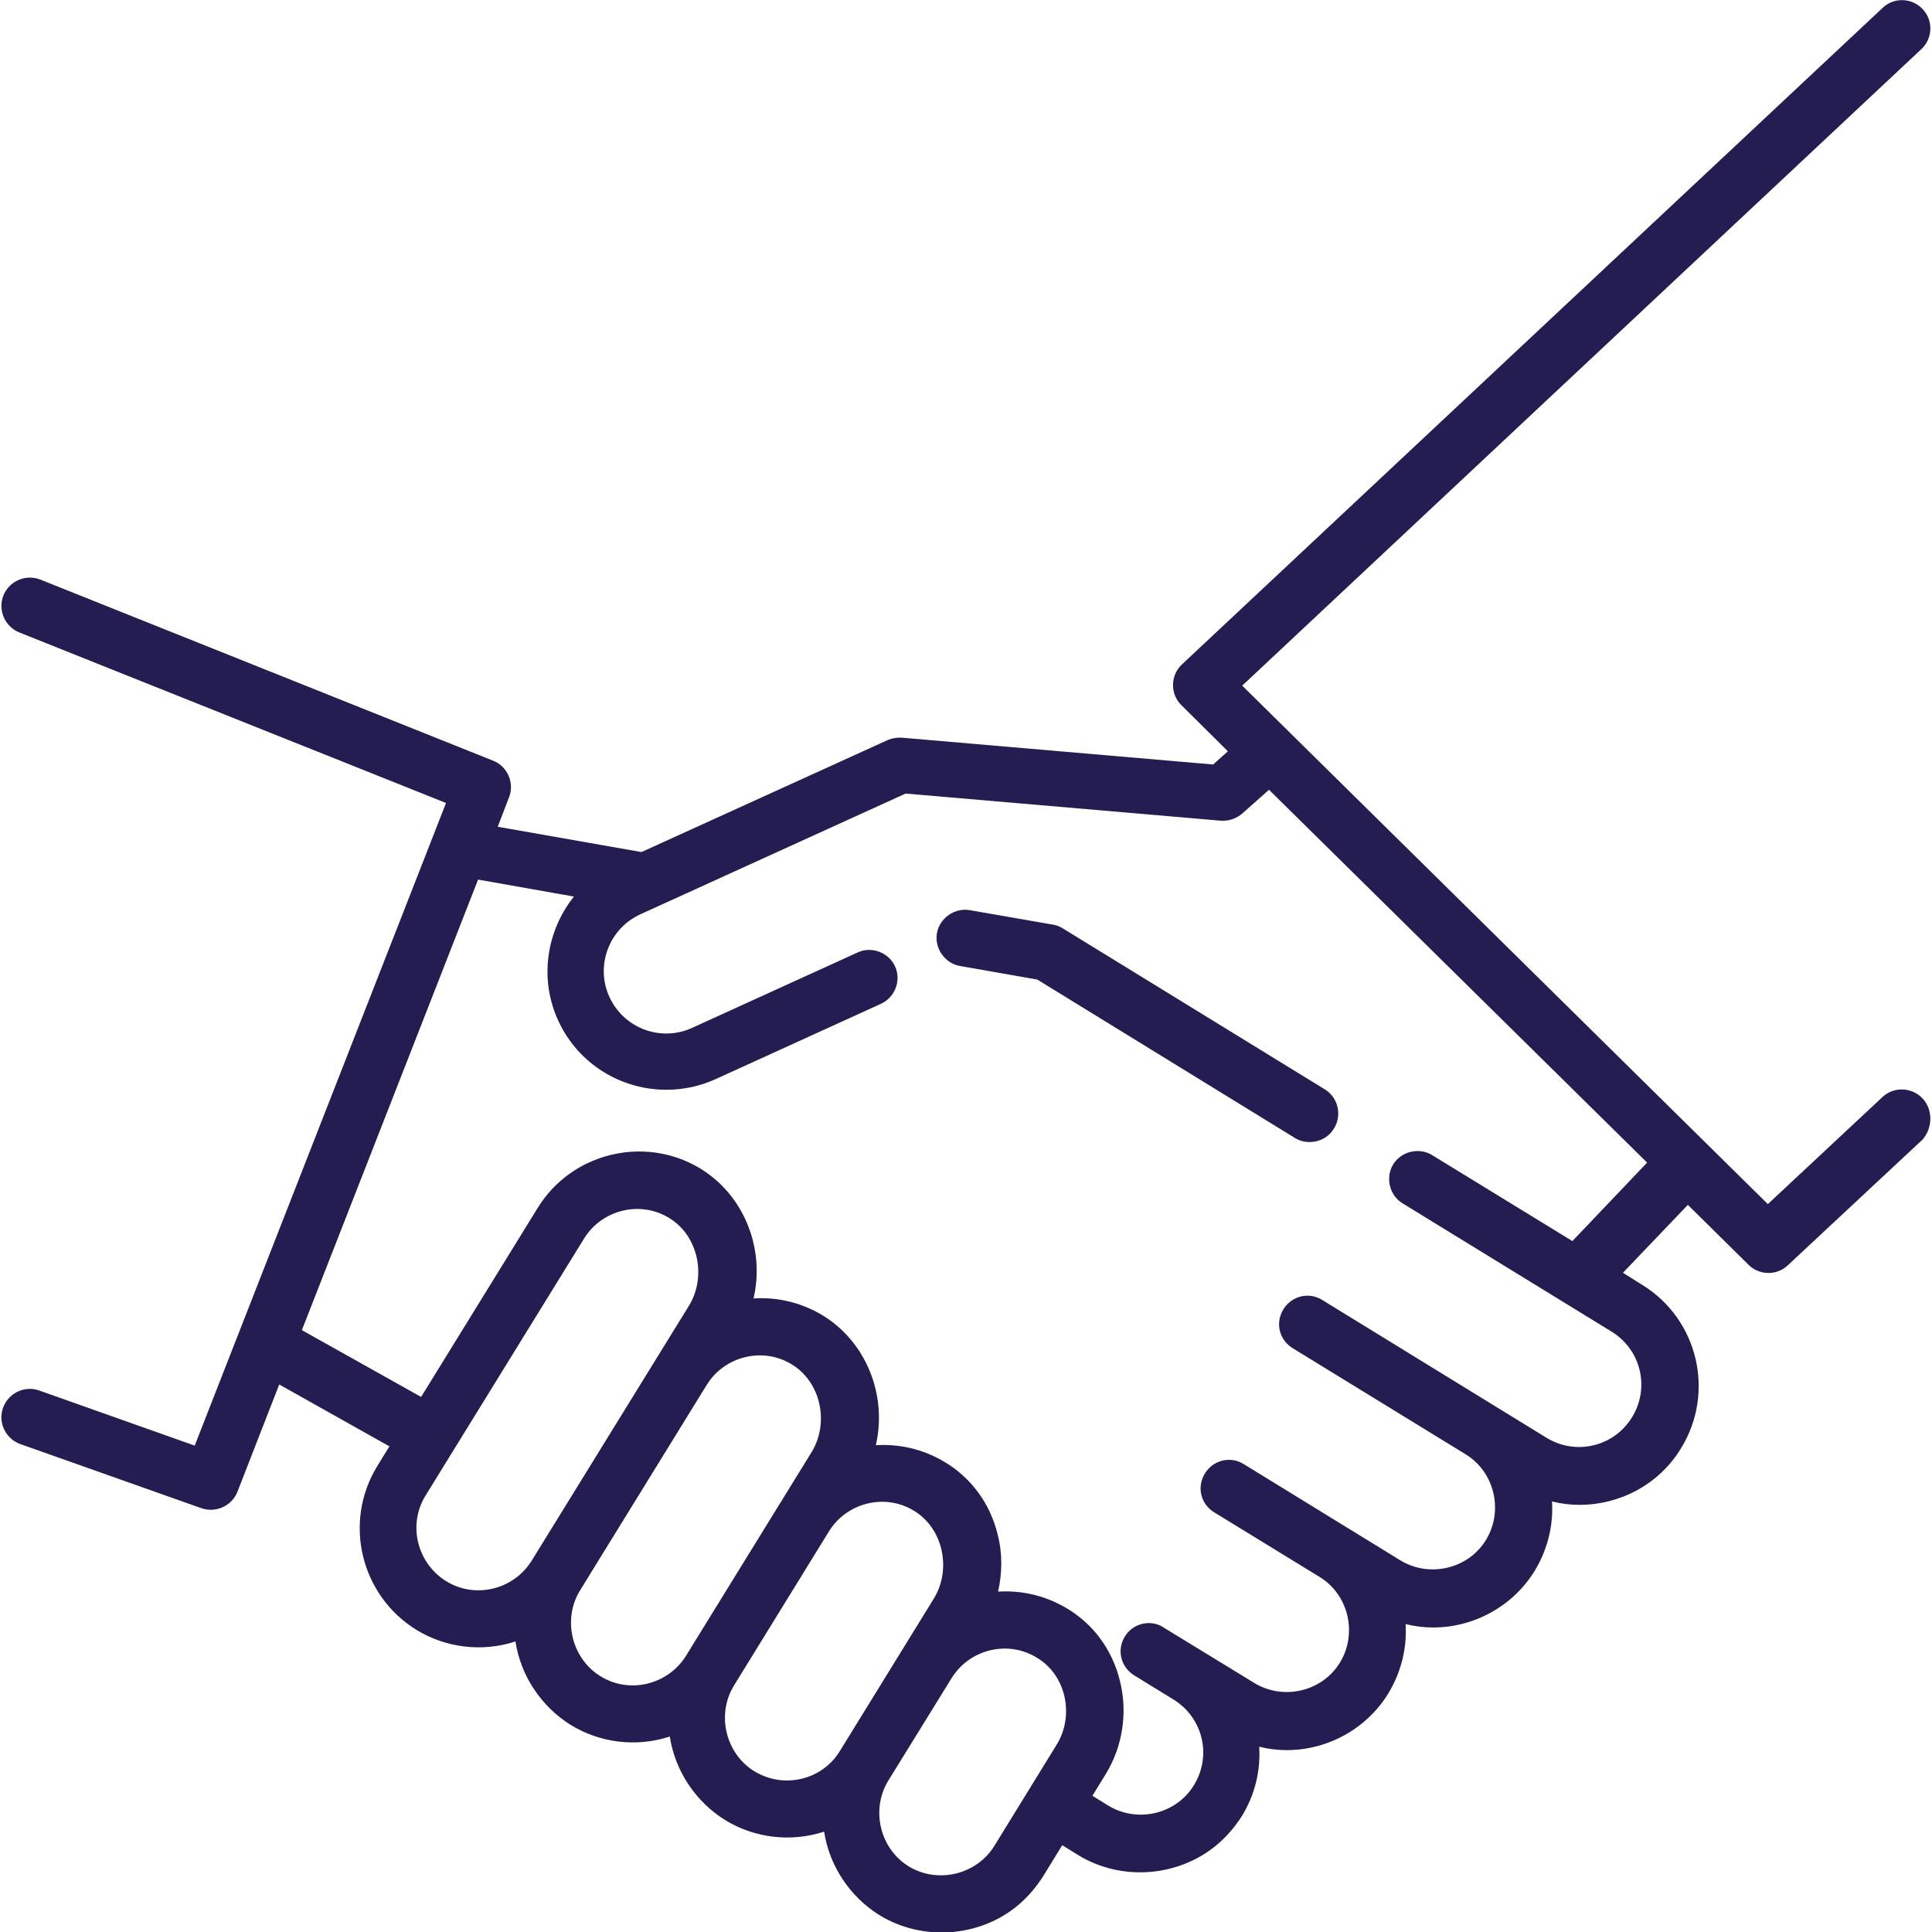 <?xml version="1.0" encoding="UTF-8"?> <!-- Generator: Adobe Illustrator 25.2.1, SVG Export Plug-In . SVG Version: 6.00 Build 0) --> <svg xmlns="http://www.w3.org/2000/svg" xmlns:xlink="http://www.w3.org/1999/xlink" id="Capa_1" x="0px" y="0px" viewBox="0 0 512 512" style="enable-background:new 0 0 512 512;" xml:space="preserve"> <style type="text/css"> .st0{fill:#241D51;} </style> <g> <g> <path class="st0" d="M351.1,288.7L281.6,246c-0.8-0.5-1.8-0.9-2.8-1l-21.8-3.8c-4-0.7-8,2.1-8.7,6.1s2.1,8,6.1,8.7l20.5,3.6 l68.3,42c3.3,2,7.9,1.1,10.1-2.2C355.8,295.8,354.7,290.9,351.1,288.7z"></path> </g> </g> <g> <g> <path class="st0" d="M509.5,291.1c-2.8-3-7.6-3.2-10.6-0.4l-30.4,28.4L329.2,181.7L509.2,13c3-2.8,3.2-7.6,0.3-10.6 c-2.8-3-7.6-3.2-10.6-0.3l-185.7,174c-3.1,2.9-3.1,7.9-0.1,10.8l12.3,12.2l-3.9,3.5l-82.4-7.1c-1.3-0.1-2.6,0.1-3.8,0.6 l-65.3,29.7c-0.2,0-0.4-0.1-0.6-0.1l-37.5-6.6l3-7.8c1.5-3.8-0.4-8.2-4.2-9.7l-120-48c-3.8-1.5-8.2,0.3-9.8,4.2 c-1.5,3.8,0.3,8.2,4.2,9.8l113.1,45.2L51.6,383.1l-41.2-14.6c-3.9-1.4-8.2,0.7-9.6,4.6c-1.4,3.9,0.7,8.2,4.6,9.6l48,17 c3.8,1.3,8-0.6,9.5-4.3l11.1-28.5l29.2,16.4l-3.2,5.2c-9.1,14.8-4.5,34.2,10.3,43.4c7.8,4.8,17.5,6,26.3,3.1 c1.4,9.1,6.8,17.2,14.6,22.1c7.8,4.8,17.5,6,26.3,3.1c1.4,9.1,6.8,17.2,14.6,22.1c7.8,4.8,17.5,6,26.3,3.1 c1.4,9.1,6.8,17.2,14.6,22.1c11.4,7,26.5,6,36.8-2.6c2.6-2.2,4.8-4.8,6.6-7.6l5.1-8.3l4.2,2.6c11.4,7,26.5,5.9,36.8-2.7 c2.6-2.2,4.8-4.8,6.6-7.6c3.5-5.7,5-12.1,4.6-18.4c2.4,0.6,4.8,0.9,7.3,0.9c10.9,0,21.2-5.7,26.9-15c3.4-5.6,5-12,4.6-18.4 c2.4,0.6,4.8,0.9,7.3,0.9c10.9,0,21.2-5.7,26.9-15c3.4-5.6,5-12,4.6-18.4c2.4,0.6,4.8,0.9,7.3,0.9c10.6,0,21-5.3,26.9-15 c9.1-14.8,4.5-34.2-10.3-43.3l-5.1-3.2l17.2-18l16.1,15.9c2.8,2.8,7.5,2.9,10.4,0.1l35.7-33.3 C512.2,298.9,512.3,294.1,509.5,291.1z M140.9,413.6c-4.8,7.7-15,10.2-22.7,5.4c-7.7-4.8-10.2-15-5.4-22.7l42-68.1 c4.7-7.6,14.8-10.1,22.4-5.5c7.9,4.7,10.1,15.6,5.4,23.3L140.9,413.6z M181.8,438.8c-4.8,7.7-15,10.2-22.7,5.4 c-7.6-4.7-10.1-15-5.4-22.7l33.6-54.5c4.7-7.6,14.8-10.1,22.4-5.5c7.9,4.7,10.1,15.6,5.4,23.3L181.8,438.8z M222.6,464 c-2.3,3.8-6,6.4-10.2,7.4c-4.3,1-8.7,0.3-12.5-2c-7.6-4.7-10.1-15-5.4-22.7l25.2-40.9c4.7-7.6,14.8-10.1,22.4-5.5 c7.9,4.7,10.1,15.6,5.4,23.3L222.6,464z M280,462.4l-16.5,26.8c-4.7,7.6-15,10.1-22.7,5.4c-7.6-4.7-10.1-15-5.4-22.7l16.8-27.2 c4.7-7.6,14.8-10.1,22.4-5.5C282.6,443.8,284.8,454.7,280,462.4z M416.7,328.9l-37.2-22.8c-3.4-2.1-8.2-1-10.3,2.5 c-2.1,3.4-1,8.2,2.5,10.3l55.4,34c7.8,4.8,10.2,14.9,5.4,22.7c-4.8,7.8-14.9,10.2-22.7,5.4l-59.4-36.5c-3.5-2.2-8.1-1.1-10.3,2.5 s-1.1,8.1,2.5,10.3l45.8,28.1c7.7,4.7,10.1,15,5.4,22.7c-4.7,7.7-15,10.1-22.7,5.4l-41.5-25.5c-3.5-2.2-8.1-1.1-10.3,2.5 s-1.1,8.1,2.5,10.3l27.9,17.1c7.7,4.7,10.1,15,5.4,22.7c-4.7,7.7-15,10.1-22.7,5.4c0,0-24.5-15-24.7-15.1 c-3.4-1.7-7.6-0.5-9.6,2.8c-2.2,3.5-1.1,8.1,2.5,10.3l10.4,6.4c7.8,4.8,10.2,14.9,5.4,22.7c-4.7,7.7-15,10.1-22.7,5.4l-4.2-2.6 l3.5-5.7c4.5-7.3,5.9-16.3,3.8-24.7c-2-8.3-7.1-15.2-14.3-19.4c-5.6-3.3-11.9-4.7-18-4.3c1.1-4.9,1.2-10.1-0.1-15.1 c-2-8.3-7.1-15.2-14.3-19.4c-5.6-3.3-11.9-4.7-18-4.3c3.1-13.3-2.6-27.6-14.4-34.6c-5.6-3.3-11.9-4.7-18-4.3 c3.1-13.3-2.6-27.6-14.4-34.6c-14.7-8.7-33.9-3.9-42.8,10.6l-30.9,50.1l-31.6-17.7l46.7-119.4l25.4,4.5c-7.2,9-9.3,21.6-4.2,32.8 c5.3,11.6,16.7,18.4,28.7,18.4c4.4,0,8.8-0.9,13-2.8l43.9-20c3.7-1.7,5.4-6.2,3.7-9.9c-1.7-3.7-6.2-5.4-9.9-3.7l-43.9,20 c-8.3,3.8-18.1,0.1-21.9-8.2c-3.8-8.3-0.1-18.1,8.2-21.9l70.3-32l83.6,7.2c0.2,0,0.4,0,0.6,0c1.8,0,3.6-0.7,5-1.9l7.1-6.3 l100.2,98.8L416.7,328.9z"></path> </g> </g> </svg> 
